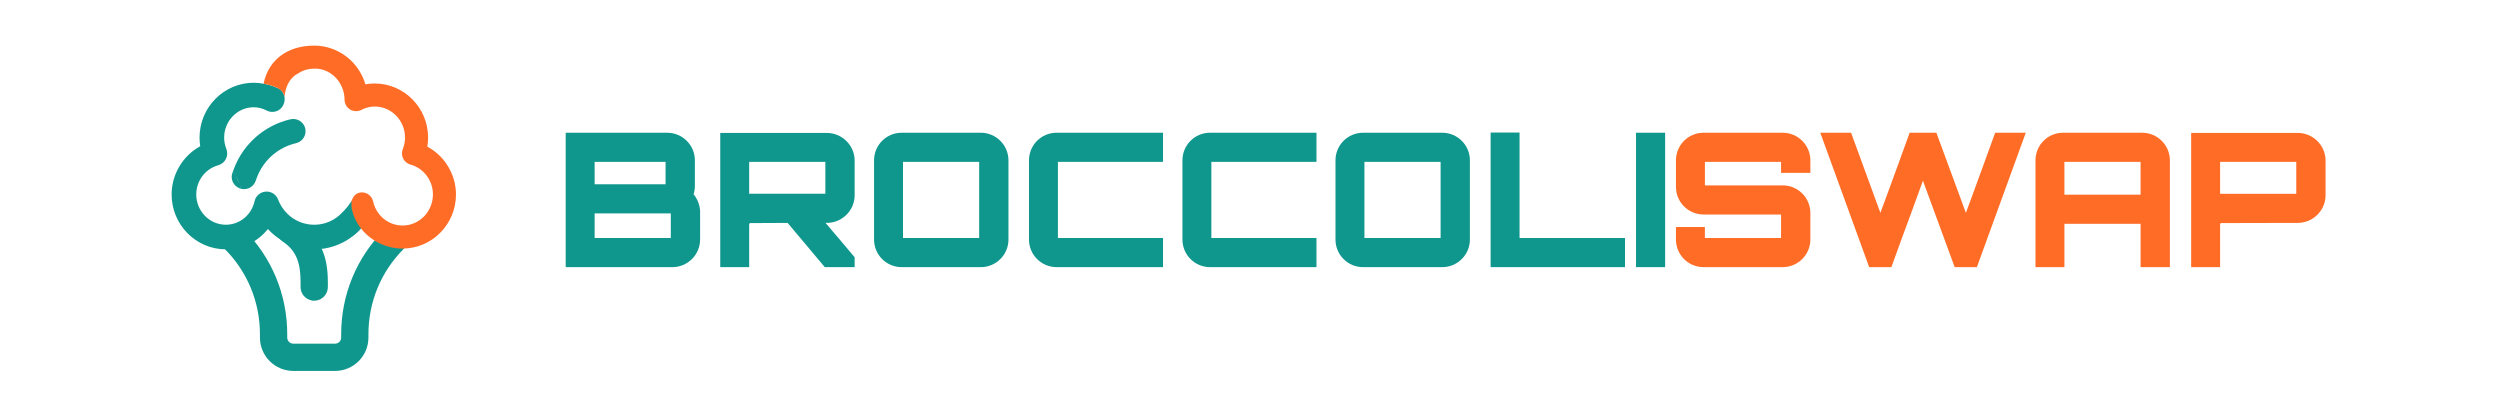 <?xml version="1.0" encoding="UTF-8"?><svg id="a" xmlns="http://www.w3.org/2000/svg" width="1500" height="250" xmlns:xlink="http://www.w3.org/1999/xlink" viewBox="0 0 1500 250"><defs><clipPath id="b"><rect x="130.55" y="133.63" width="117.13" height="91.06" style="fill:none; stroke-width:0px;"/></clipPath><clipPath id="c"><polygon points="154.9 25.31 275.74 26.18 275.74 151.56 154.9 151.56 154.9 25.31" style="fill:none; stroke-width:0px;"/></clipPath></defs><g style="clip-path:url(#b);"><path d="m241.94,138.42c-1.55-1.55-3.54-1.97-5.51-2.44-2.13-.5-4.15.17-5.7,1.71-16.79,16.79-26.03,39.1-26.03,62.85v2.02c0,2-1.63,3.63-3.63,3.63h-25.1c-2,0-3.63-1.63-3.63-3.63v-2.02c0-23.74-9.24-46.06-26.03-62.85-1.55-1.55-3.6-2.4-5.79-2.4s-4.24.85-5.79,2.4c-3.19,3.2-3.19,8.39,0,11.58,13.69,13.68,21.23,31.89,21.23,51.26v2.02c0,11.03,8.97,20,20,20h25.1c11.03,0,20-8.97,20-20v-2.02c0-19.37,7.54-37.57,21.23-51.27,3.19-3.2,2.82-7.67-.37-10.86Z" style="fill:#0f978e; stroke-width:0px;"/></g><path d="m179.14,134.11c-7.2-4.77-10.39-2.31-11.65-.42-1.22,1.82-1.65,4-1.22,6.14.43,2.14,1.67,3.98,3.49,5.19,8.78,5.84,10.58,14,10.58,24.44v2.78c0,4,2.9,7.34,6.71,8.03l.07.15h1.41c4.52,0,8.19-3.67,8.19-8.17v-2.78c0-17.04-4.93-26.95-17.58-35.36Z" style="fill:#0f978e; stroke-width:0px;"/><path d="m144.28,111.74c3.11,1.16,6.58-.4,7.74-3.52l.83-2.21c4.05-10.79,13.2-18.81,24.45-21.43,3.24-.76,5.24-3.98,4.49-7.2s-3.99-5.22-7.22-4.48c-15.18,3.53-27.51,14.34-32.98,28.9l-.83,2.21" style="fill:#0f978e; stroke:#0f978e; stroke-miterlimit:10; stroke-width:.91px;"/><path d="m146.39,113.49c-.86,0-1.73-.15-2.58-.47l.96-2.57c2.4.89,5.09-.32,5.98-2.71l.83-2.22c4.21-11.22,13.72-19.55,25.42-22.28,2.49-.58,4.04-3.07,3.47-5.55-.58-2.48-3.08-4.03-5.58-3.46-14.73,3.43-26.69,13.92-32,28.05l-.83,2.21-2.56-.96.83-2.21c5.63-14.99,18.33-26.12,33.95-29.75,3.98-.91,7.95,1.56,8.86,5.5.92,3.95-1.55,7.92-5.51,8.84-10.81,2.52-19.59,10.22-23.48,20.58l-.83,2.21c-1.1,2.96-3.92,4.79-6.92,4.79Z" style="fill:#0f978e; stroke-width:0px;"/><path d="m140.76,104.01c-1.17,3.11.41,6.56,3.53,7.72" style="fill:#0f978e; stroke:#0f978e; stroke-miterlimit:10; stroke-width:2.74px;"/><path d="m208.48,124.06c-1.28,1.62-2.97,3.39-4.51,4.81-2.51,2.27-5.38,3.92-8.53,4.91-2.21.7-4.53,1.06-6.91,1.06-9.64,0-18.15-5.95-21.69-15.16-1.18-3.07-4.18-4.97-7.44-4.71-3.23.23-5.97,2.59-6.66,5.74-1.86,8.32-8.96,14.13-17.25,14.13-9.78,0-17.74-8.16-17.74-18.19,0-8.17,5.41-15.35,13.16-17.48,2.01-.55,3.7-1.94,4.64-3.81.93-1.87,1.03-4.05.26-5.99-.88-2.24-1.32-4.53-1.32-6.81,0-10.04,7.96-18.2,17.74-18.2,2.62,0,5.24.66,7.81,1.97,2.3,1.18,5,1.08,7.21-.27,3.28-2.01,3.51-5.79,3.53-6.18.09-1.55-.24-2.97-.99-4.21-.94-1.59-2.27-2.42-3.03-2.79-1.65-.74-3.4-1.37-5.18-1.86-.93-.26-1.87-.48-2.84-.68-2.14-.46-4.33-.69-6.51-.69-17.93,0-32.51,14.77-32.51,32.93,0,1.72.14,3.45.41,5.16-10.46,5.69-17.16,16.94-17.16,28.93,0,18.16,14.58,32.93,32.51,32.93,9.84,0,19.16-4.52,25.25-12.18,7.14,7.76,17.17,12.18,27.79,12.18,8.27,0,16.12-2.62,22.67-7.55,1.13-.79,2.23-1.69,3.29-2.68,1.08-1.02,2.09-2.12,2.99-3.26l-1.08-.85-4.26-13.09c.22-.49.44-.98.63-1.49l-.58-.45-.38-.74" style="fill:#0f978e; stroke-width:0px;"/><g style="clip-path:url(#c);"><path d="m256.4,87.97c.31-1.8.46-3.61.46-5.41,0-17.9-14.38-32.47-32.04-32.47-1.86,0-3.73.17-5.57.52-4.02-13.73-16.54-23.24-30.72-23.24-16.07,0-27.43,8.51-30.39,22.83.77.15,1.43.29,1.96.42.5.12,1.26.3,2.24.6.71.21,1.28.41,1.68.55.32.11,1.32.47,1.97.76.53.24,3.17,1.44,4.28,4.09.27.63.37,1.18.42,1.5.13-1.22.73-10.41,8.42-14.2,3.76-2.47,7.64-2.76,9.45-2.74,4.58-.14,9,1.64,12.4,4.95,3.65,3.54,5.75,8.52,5.76,13.67,0,2.43,1.25,4.63,3.32,5.88,2.03,1.24,4.61,1.35,6.75.26,2.64-1.35,5.34-2.03,8.03-2.03,10.03,0,18.19,8.37,18.19,18.66,0,2.36-.46,4.71-1.36,6.97-.72,1.82-.63,3.87.25,5.62.88,1.75,2.47,3.05,4.35,3.57,7.95,2.19,13.5,9.56,13.5,17.93,0,10.28-8.16,18.65-18.2,18.65-8.51,0-15.79-5.96-17.7-14.48-.65-2.95-3.23-5.17-6.18-5.37-.2-.03-.38-.03-.58-.03-2.9,0-5.08,1.81-6.13,5.11l-.04.14v.14c0,.38,0,.74-.02,1.09-.04,1.1-.07,2.23.27,3.84.78,3.58,2.27,6.95,4.45,10.03,5.96,8.36,15.65,13.36,25.91,13.36,17.67,0,32.05-14.56,32.05-32.46,0-11.94-6.73-23.12-17.2-28.68Z" style="fill:#ff6c26; stroke-width:0px;"/></g><path d="m416.92,111.34c0,1.9-.22,3.7-.78,5.15,2.24,2.8,3.92,6.72,3.92,10.53v16.69c0,9.18-7.5,16.58-16.69,16.58h-63.95v-80.64h60.93c9.07,0,16.58,7.39,16.58,16.58v15.12Zm-60.14-.78h42.56v-13.44h-42.56v13.44Zm0,32.26h45.7v-14.78h-45.7v14.78Z" style="fill:#0f978e; stroke-width:0px;"/><path d="m512.79,117.16c0,9.07-7.5,16.58-16.69,16.58h-.78c5.71,6.72,11.87,13.89,17.47,20.61v5.94h-17.92l-22.29-26.54-23.07.11c.22,0,.34.22.34.67,0,0-.22,0-.34-.11v25.87h-17.36v-80.53h63.95c9.18,0,16.69,7.5,16.69,16.58v20.83Zm-63.28-.9h45.7v-19.15h-45.7v19.15Z" style="fill:#0f978e; stroke-width:0px;"/><path d="m588.5,79.64c9.07,0,16.58,7.39,16.58,16.58v47.49c0,9.18-7.5,16.58-16.58,16.58h-47.49c-9.18,0-16.58-7.39-16.58-16.58v-47.49c0-9.18,7.39-16.58,16.58-16.58h47.49Zm-46.7,63.17h45.7v-45.7h-45.7v45.7Z" style="fill:#0f978e; stroke-width:0px;"/><path d="m634.75,97.11v45.7h63.06v17.47h-63.84c-9.18,0-16.58-7.39-16.58-16.58v-47.49c0-9.18,7.39-16.58,16.58-16.58h63.84v17.47h-63.06Z" style="fill:#0f978e; stroke-width:0px;"/><path d="m726.82,97.11v45.7h63.06v17.47h-63.84c-9.18,0-16.58-7.39-16.58-16.58v-47.49c0-9.18,7.39-16.58,16.58-16.58h63.84v17.47h-63.06Z" style="fill:#0f978e; stroke-width:0px;"/><path d="m865.36,79.64c9.07,0,16.58,7.39,16.58,16.58v47.49c0,9.18-7.5,16.58-16.58,16.58h-47.49c-9.18,0-16.58-7.39-16.58-16.58v-47.49c0-9.18,7.39-16.58,16.58-16.58h47.49Zm-46.7,63.17h45.7v-45.7h-45.7v45.7Z" style="fill:#0f978e; stroke-width:0px;"/><path d="m894.37,79.53h17.36v63.28h63.28v17.47h-80.64v-80.75Z" style="fill:#0f978e; stroke-width:0px;"/><path d="m981.61,79.64h17.47v80.64h-17.47v-80.64Z" style="fill:#0f978e; stroke-width:0px;"/><path d="m1086.22,103.72h-17.58v-6.61h-45.7v14.11h46.7c9.07,0,16.58,7.39,16.58,16.58v15.9c0,9.18-7.5,16.58-16.58,16.58h-47.49c-9.18,0-16.58-7.39-16.58-16.58v-7.5h17.36v6.61h45.7v-14.11h-46.48c-9.18,0-16.58-7.39-16.58-16.58v-15.9c0-9.18,7.39-16.58,16.58-16.58h47.49c9.07,0,16.58,7.39,16.58,16.58v7.5Z" style="fill:#ff6c26; stroke-width:0px;"/><path d="m1215.47,79.64l-29.34,80.64h-13.33l-19.04-51.86-7.17,19.71c-3.81,10.42-8.18,21.95-11.76,32.14h-13.33l-29.34-80.64h18.48l17.58,48.05,2.8-7.5c4.82-12.99,9.97-27.44,14.78-40.54h16.02l17.7,48.05,2.8-7.5c4.82-12.99,9.97-27.44,14.78-40.54h18.37Z" style="fill:#ff6c26; stroke-width:0px;"/><path d="m1285.24,79.64c9.18,0,16.69,7.39,16.69,16.58v64.06h-17.58v-25.98h-45.7v25.98h-17.36v-64.06c0-9.18,7.39-16.58,16.58-16.58h47.38Zm-.9,37.18v-19.71h-45.7v19.71h45.7Z" style="fill:#ff6c26; stroke-width:0px;"/><path d="m1378.65,79.75c9.18,0,16.69,7.5,16.69,16.58v20.83c0,9.07-7.5,16.58-16.69,16.58l-46.59.11c.22,0,.34.22.34.67,0,0-.22,0-.34-.11v25.87h-17.36v-80.53h63.95Zm-46.59,36.51h45.7v-19.15h-45.7v19.15Z" style="fill:#ff6c26; stroke-width:0px;"/></svg>